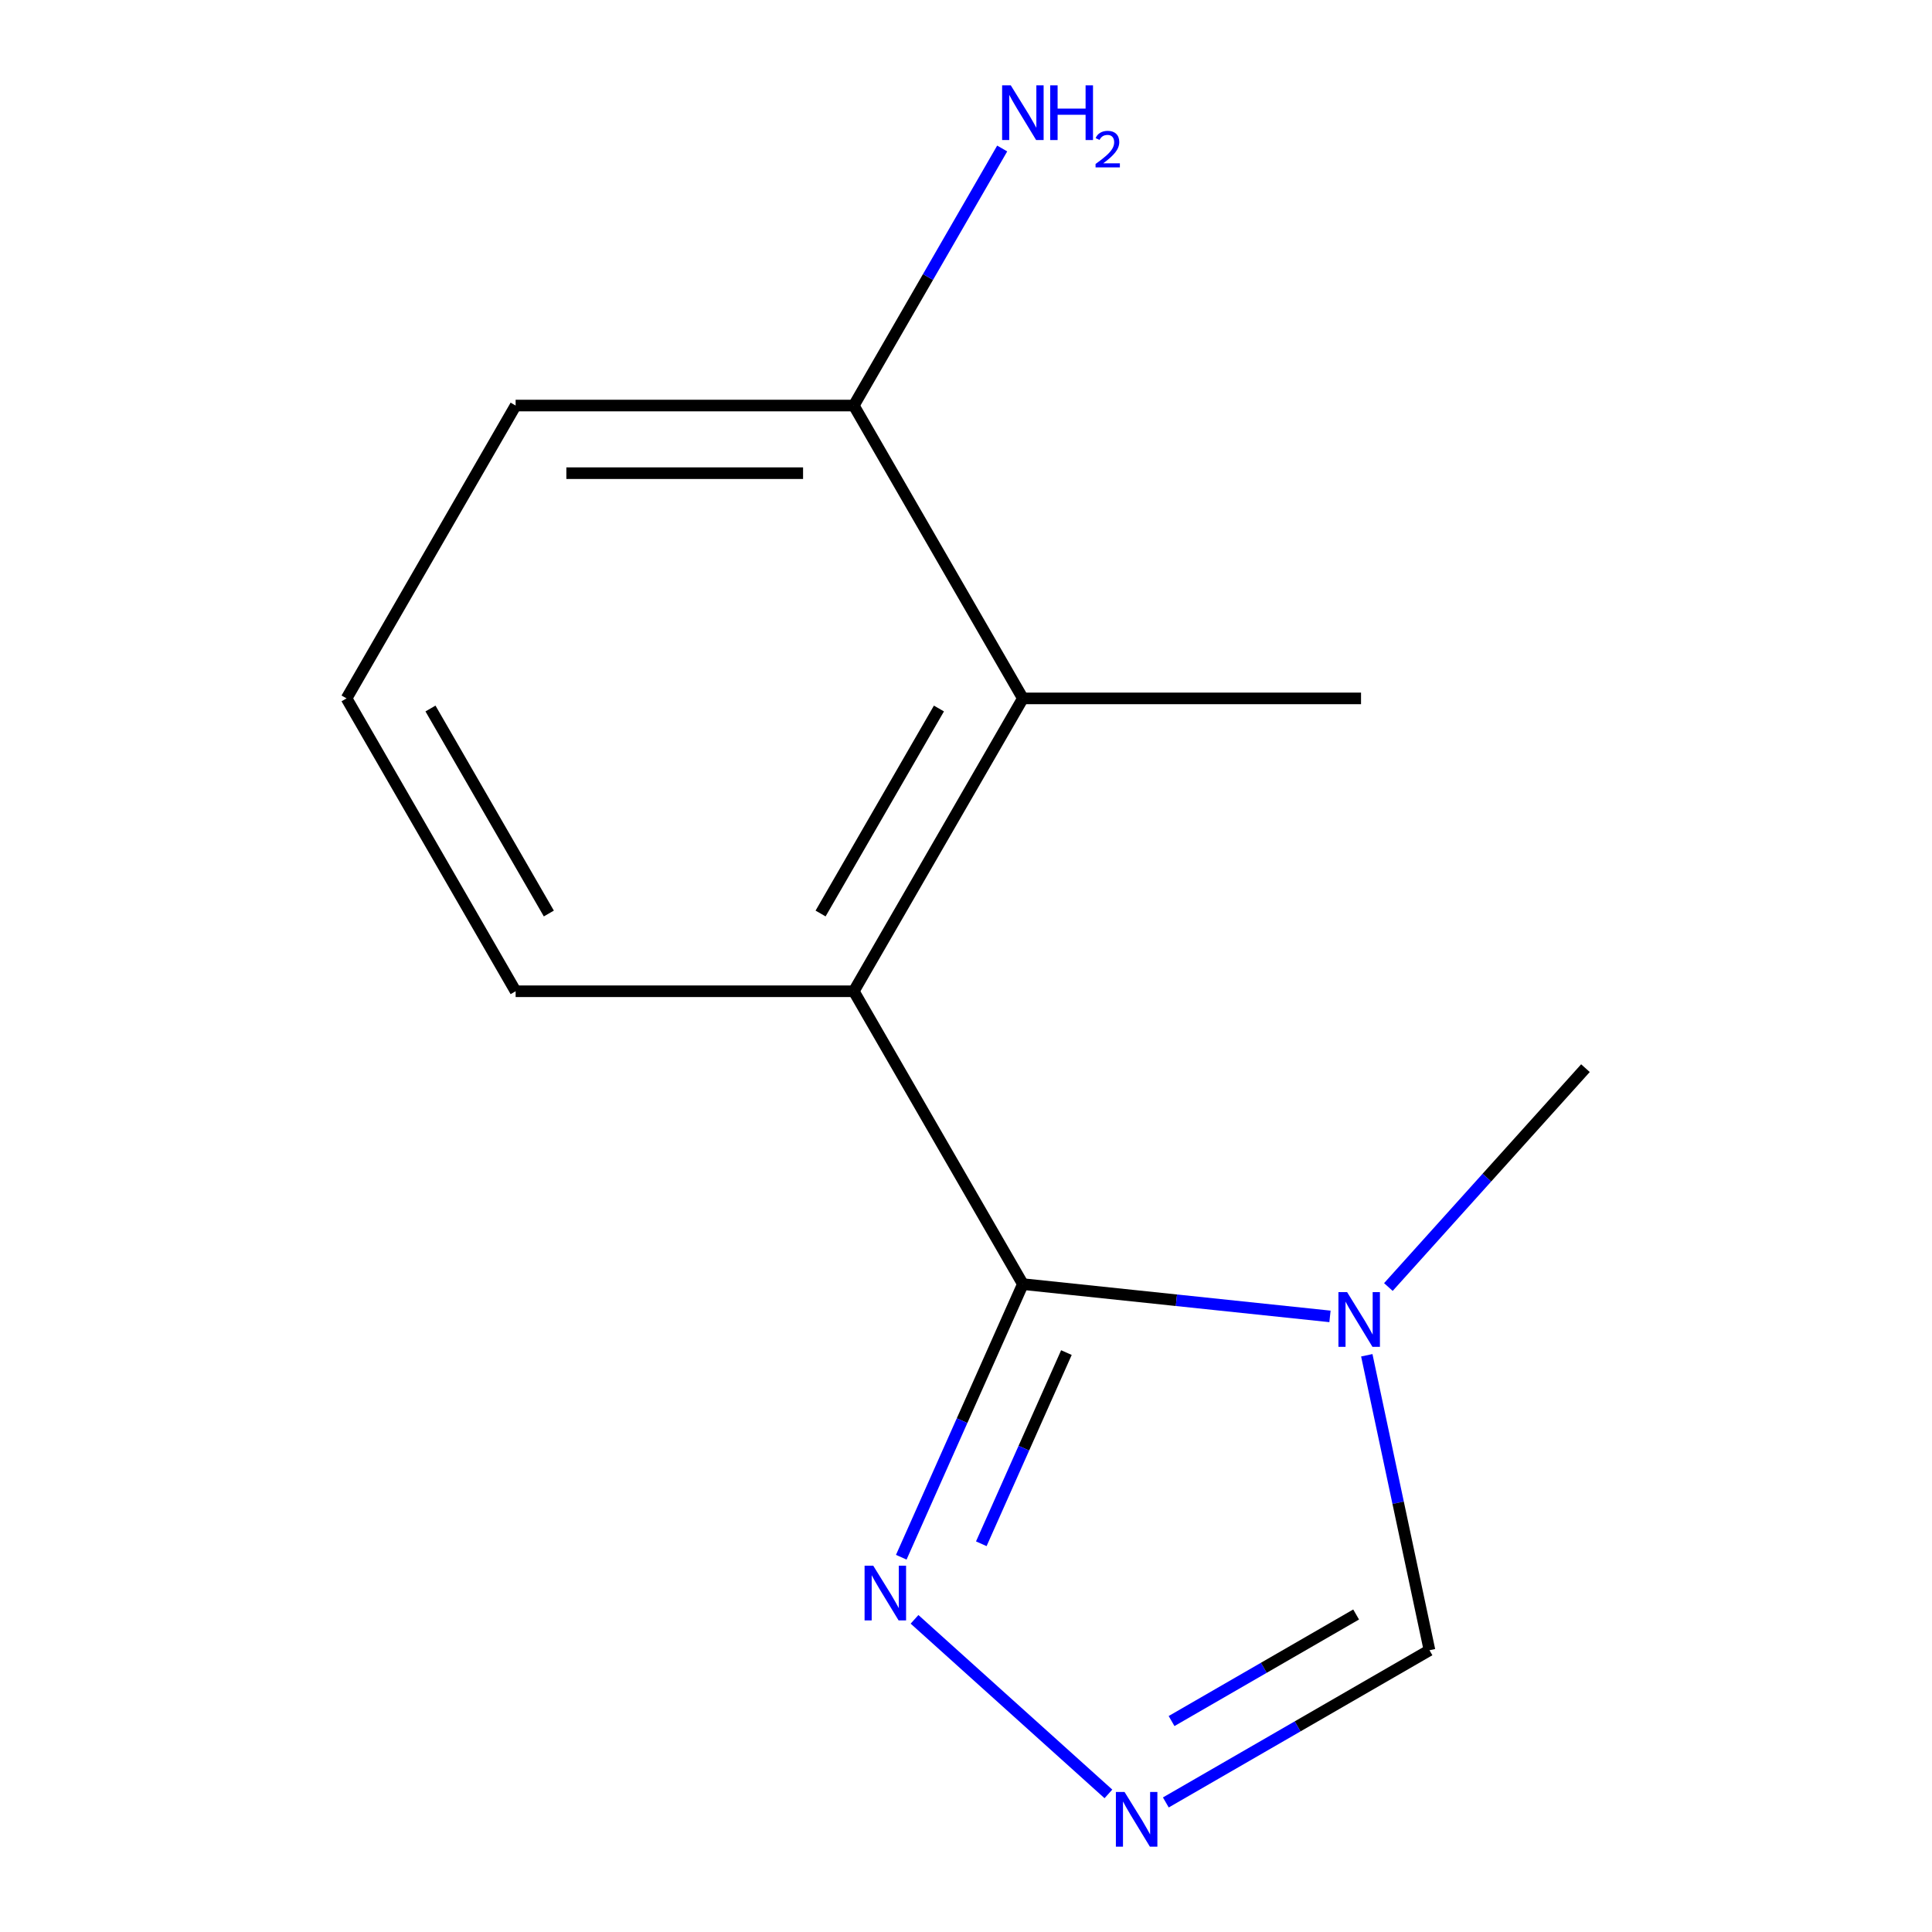 <?xml version='1.0' encoding='iso-8859-1'?>
<svg version='1.1' baseProfile='full'
              xmlns='http://www.w3.org/2000/svg'
                      xmlns:rdkit='http://www.rdkit.org/xml'
                      xmlns:xlink='http://www.w3.org/1999/xlink'
                  xml:space='preserve'
width='1000px' height='1000px' viewBox='0 0 1000 1000'>
<!-- END OF HEADER -->
<rect style='opacity:1.0;fill:#FFFFFF;stroke:none' width='1000' height='1000' x='0' y='0'> </rect>
<path class='bond-0' d='M 529.436,664.655 L 608.914,673.008' style='fill:none;fill-rule:evenodd;stroke:#000000;stroke-width:6px;stroke-linecap:butt;stroke-linejoin:miter;stroke-opacity:1' />
<path class='bond-0' d='M 608.914,673.008 L 688.393,681.362' style='fill:none;fill-rule:evenodd;stroke:#0000FF;stroke-width:6px;stroke-linecap:butt;stroke-linejoin:miter;stroke-opacity:1' />
<path class='bond-1' d='M 529.436,664.655 L 441.92,513.073' style='fill:none;fill-rule:evenodd;stroke:#000000;stroke-width:6px;stroke-linecap:butt;stroke-linejoin:miter;stroke-opacity:1' />
<path class='bond-2' d='M 529.436,664.655 L 497.966,735.336' style='fill:none;fill-rule:evenodd;stroke:#000000;stroke-width:6px;stroke-linecap:butt;stroke-linejoin:miter;stroke-opacity:1' />
<path class='bond-2' d='M 497.966,735.336 L 466.497,806.018' style='fill:none;fill-rule:evenodd;stroke:#0000FF;stroke-width:6px;stroke-linecap:butt;stroke-linejoin:miter;stroke-opacity:1' />
<path class='bond-2' d='M 551.975,700.097 L 529.946,749.575' style='fill:none;fill-rule:evenodd;stroke:#000000;stroke-width:6px;stroke-linecap:butt;stroke-linejoin:miter;stroke-opacity:1' />
<path class='bond-2' d='M 529.946,749.575 L 507.917,799.052' style='fill:none;fill-rule:evenodd;stroke:#0000FF;stroke-width:6px;stroke-linecap:butt;stroke-linejoin:miter;stroke-opacity:1' />
<path class='bond-5' d='M 707.448,701.486 L 723.674,777.822' style='fill:none;fill-rule:evenodd;stroke:#0000FF;stroke-width:6px;stroke-linecap:butt;stroke-linejoin:miter;stroke-opacity:1' />
<path class='bond-5' d='M 723.674,777.822 L 739.9,854.157' style='fill:none;fill-rule:evenodd;stroke:#000000;stroke-width:6px;stroke-linecap:butt;stroke-linejoin:miter;stroke-opacity:1' />
<path class='bond-8' d='M 718.624,666.163 L 769.626,609.519' style='fill:none;fill-rule:evenodd;stroke:#0000FF;stroke-width:6px;stroke-linecap:butt;stroke-linejoin:miter;stroke-opacity:1' />
<path class='bond-8' d='M 769.626,609.519 L 820.628,552.876' style='fill:none;fill-rule:evenodd;stroke:#000000;stroke-width:6px;stroke-linecap:butt;stroke-linejoin:miter;stroke-opacity:1' />
<path class='bond-4' d='M 441.92,513.073 L 529.436,361.491' style='fill:none;fill-rule:evenodd;stroke:#000000;stroke-width:6px;stroke-linecap:butt;stroke-linejoin:miter;stroke-opacity:1' />
<path class='bond-4' d='M 424.731,472.832 L 485.992,366.725' style='fill:none;fill-rule:evenodd;stroke:#000000;stroke-width:6px;stroke-linecap:butt;stroke-linejoin:miter;stroke-opacity:1' />
<path class='bond-9' d='M 441.92,513.073 L 266.888,513.073' style='fill:none;fill-rule:evenodd;stroke:#000000;stroke-width:6px;stroke-linecap:butt;stroke-linejoin:miter;stroke-opacity:1' />
<path class='bond-3' d='M 473.36,838.164 L 573.711,928.521' style='fill:none;fill-rule:evenodd;stroke:#0000FF;stroke-width:6px;stroke-linecap:butt;stroke-linejoin:miter;stroke-opacity:1' />
<path class='bond-13' d='M 603.434,932.946 L 671.667,893.552' style='fill:none;fill-rule:evenodd;stroke:#0000FF;stroke-width:6px;stroke-linecap:butt;stroke-linejoin:miter;stroke-opacity:1' />
<path class='bond-13' d='M 671.667,893.552 L 739.9,854.157' style='fill:none;fill-rule:evenodd;stroke:#000000;stroke-width:6px;stroke-linecap:butt;stroke-linejoin:miter;stroke-opacity:1' />
<path class='bond-13' d='M 606.4,890.811 L 654.163,863.235' style='fill:none;fill-rule:evenodd;stroke:#0000FF;stroke-width:6px;stroke-linecap:butt;stroke-linejoin:miter;stroke-opacity:1' />
<path class='bond-13' d='M 654.163,863.235 L 701.927,835.659' style='fill:none;fill-rule:evenodd;stroke:#000000;stroke-width:6px;stroke-linecap:butt;stroke-linejoin:miter;stroke-opacity:1' />
<path class='bond-6' d='M 529.436,361.491 L 441.92,209.909' style='fill:none;fill-rule:evenodd;stroke:#000000;stroke-width:6px;stroke-linecap:butt;stroke-linejoin:miter;stroke-opacity:1' />
<path class='bond-10' d='M 529.436,361.491 L 704.467,361.491' style='fill:none;fill-rule:evenodd;stroke:#000000;stroke-width:6px;stroke-linecap:butt;stroke-linejoin:miter;stroke-opacity:1' />
<path class='bond-7' d='M 441.92,209.909 L 480.327,143.386' style='fill:none;fill-rule:evenodd;stroke:#000000;stroke-width:6px;stroke-linecap:butt;stroke-linejoin:miter;stroke-opacity:1' />
<path class='bond-7' d='M 480.327,143.386 L 518.734,76.863' style='fill:none;fill-rule:evenodd;stroke:#0000FF;stroke-width:6px;stroke-linecap:butt;stroke-linejoin:miter;stroke-opacity:1' />
<path class='bond-14' d='M 441.92,209.909 L 266.888,209.909' style='fill:none;fill-rule:evenodd;stroke:#000000;stroke-width:6px;stroke-linecap:butt;stroke-linejoin:miter;stroke-opacity:1' />
<path class='bond-14' d='M 415.665,244.915 L 293.143,244.915' style='fill:none;fill-rule:evenodd;stroke:#000000;stroke-width:6px;stroke-linecap:butt;stroke-linejoin:miter;stroke-opacity:1' />
<path class='bond-11' d='M 266.888,513.073 L 179.372,361.491' style='fill:none;fill-rule:evenodd;stroke:#000000;stroke-width:6px;stroke-linecap:butt;stroke-linejoin:miter;stroke-opacity:1' />
<path class='bond-11' d='M 284.077,472.832 L 222.816,366.725' style='fill:none;fill-rule:evenodd;stroke:#000000;stroke-width:6px;stroke-linecap:butt;stroke-linejoin:miter;stroke-opacity:1' />
<path class='bond-12' d='M 179.372,361.491 L 266.888,209.909' style='fill:none;fill-rule:evenodd;stroke:#000000;stroke-width:6px;stroke-linecap:butt;stroke-linejoin:miter;stroke-opacity:1' />
<path  class='atom-1' d='M 697.249 668.79
L 706.529 683.79
Q 707.449 685.27, 708.929 687.95
Q 710.409 690.63, 710.489 690.79
L 710.489 668.79
L 714.249 668.79
L 714.249 697.11
L 710.369 697.11
L 700.409 680.71
Q 699.249 678.79, 698.009 676.59
Q 696.809 674.39, 696.449 673.71
L 696.449 697.11
L 692.769 697.11
L 692.769 668.79
L 697.249 668.79
' fill='#0000FF'/>
<path  class='atom-3' d='M 451.984 810.394
L 461.264 825.394
Q 462.184 826.874, 463.664 829.554
Q 465.144 832.234, 465.224 832.394
L 465.224 810.394
L 468.984 810.394
L 468.984 838.714
L 465.104 838.714
L 455.144 822.314
Q 453.984 820.394, 452.744 818.194
Q 451.544 815.994, 451.184 815.314
L 451.184 838.714
L 447.504 838.714
L 447.504 810.394
L 451.984 810.394
' fill='#0000FF'/>
<path  class='atom-4' d='M 582.058 927.513
L 591.338 942.513
Q 592.258 943.993, 593.738 946.673
Q 595.218 949.353, 595.298 949.513
L 595.298 927.513
L 599.058 927.513
L 599.058 955.833
L 595.178 955.833
L 585.218 939.433
Q 584.058 937.513, 582.818 935.313
Q 581.618 933.113, 581.258 932.433
L 581.258 955.833
L 577.578 955.833
L 577.578 927.513
L 582.058 927.513
' fill='#0000FF'/>
<path  class='atom-8' d='M 523.176 44.167
L 532.456 59.167
Q 533.376 60.647, 534.856 63.327
Q 536.336 66.007, 536.416 66.167
L 536.416 44.167
L 540.176 44.167
L 540.176 72.487
L 536.296 72.487
L 526.336 56.087
Q 525.176 54.167, 523.936 51.967
Q 522.736 49.767, 522.376 49.087
L 522.376 72.487
L 518.696 72.487
L 518.696 44.167
L 523.176 44.167
' fill='#0000FF'/>
<path  class='atom-8' d='M 543.576 44.167
L 547.416 44.167
L 547.416 56.207
L 561.896 56.207
L 561.896 44.167
L 565.736 44.167
L 565.736 72.487
L 561.896 72.487
L 561.896 59.407
L 547.416 59.407
L 547.416 72.487
L 543.576 72.487
L 543.576 44.167
' fill='#0000FF'/>
<path  class='atom-8' d='M 567.109 71.493
Q 567.795 69.725, 569.432 68.748
Q 571.069 67.745, 573.339 67.745
Q 576.164 67.745, 577.748 69.276
Q 579.332 70.807, 579.332 73.526
Q 579.332 76.298, 577.273 78.885
Q 575.24 81.473, 571.016 84.535
L 579.649 84.535
L 579.649 86.647
L 567.056 86.647
L 567.056 84.878
Q 570.541 82.397, 572.6 80.549
Q 574.685 78.701, 575.689 77.037
Q 576.692 75.374, 576.692 73.658
Q 576.692 71.863, 575.794 70.86
Q 574.897 69.857, 573.339 69.857
Q 571.834 69.857, 570.831 70.464
Q 569.828 71.071, 569.115 72.417
L 567.109 71.493
' fill='#0000FF'/>
</svg>
